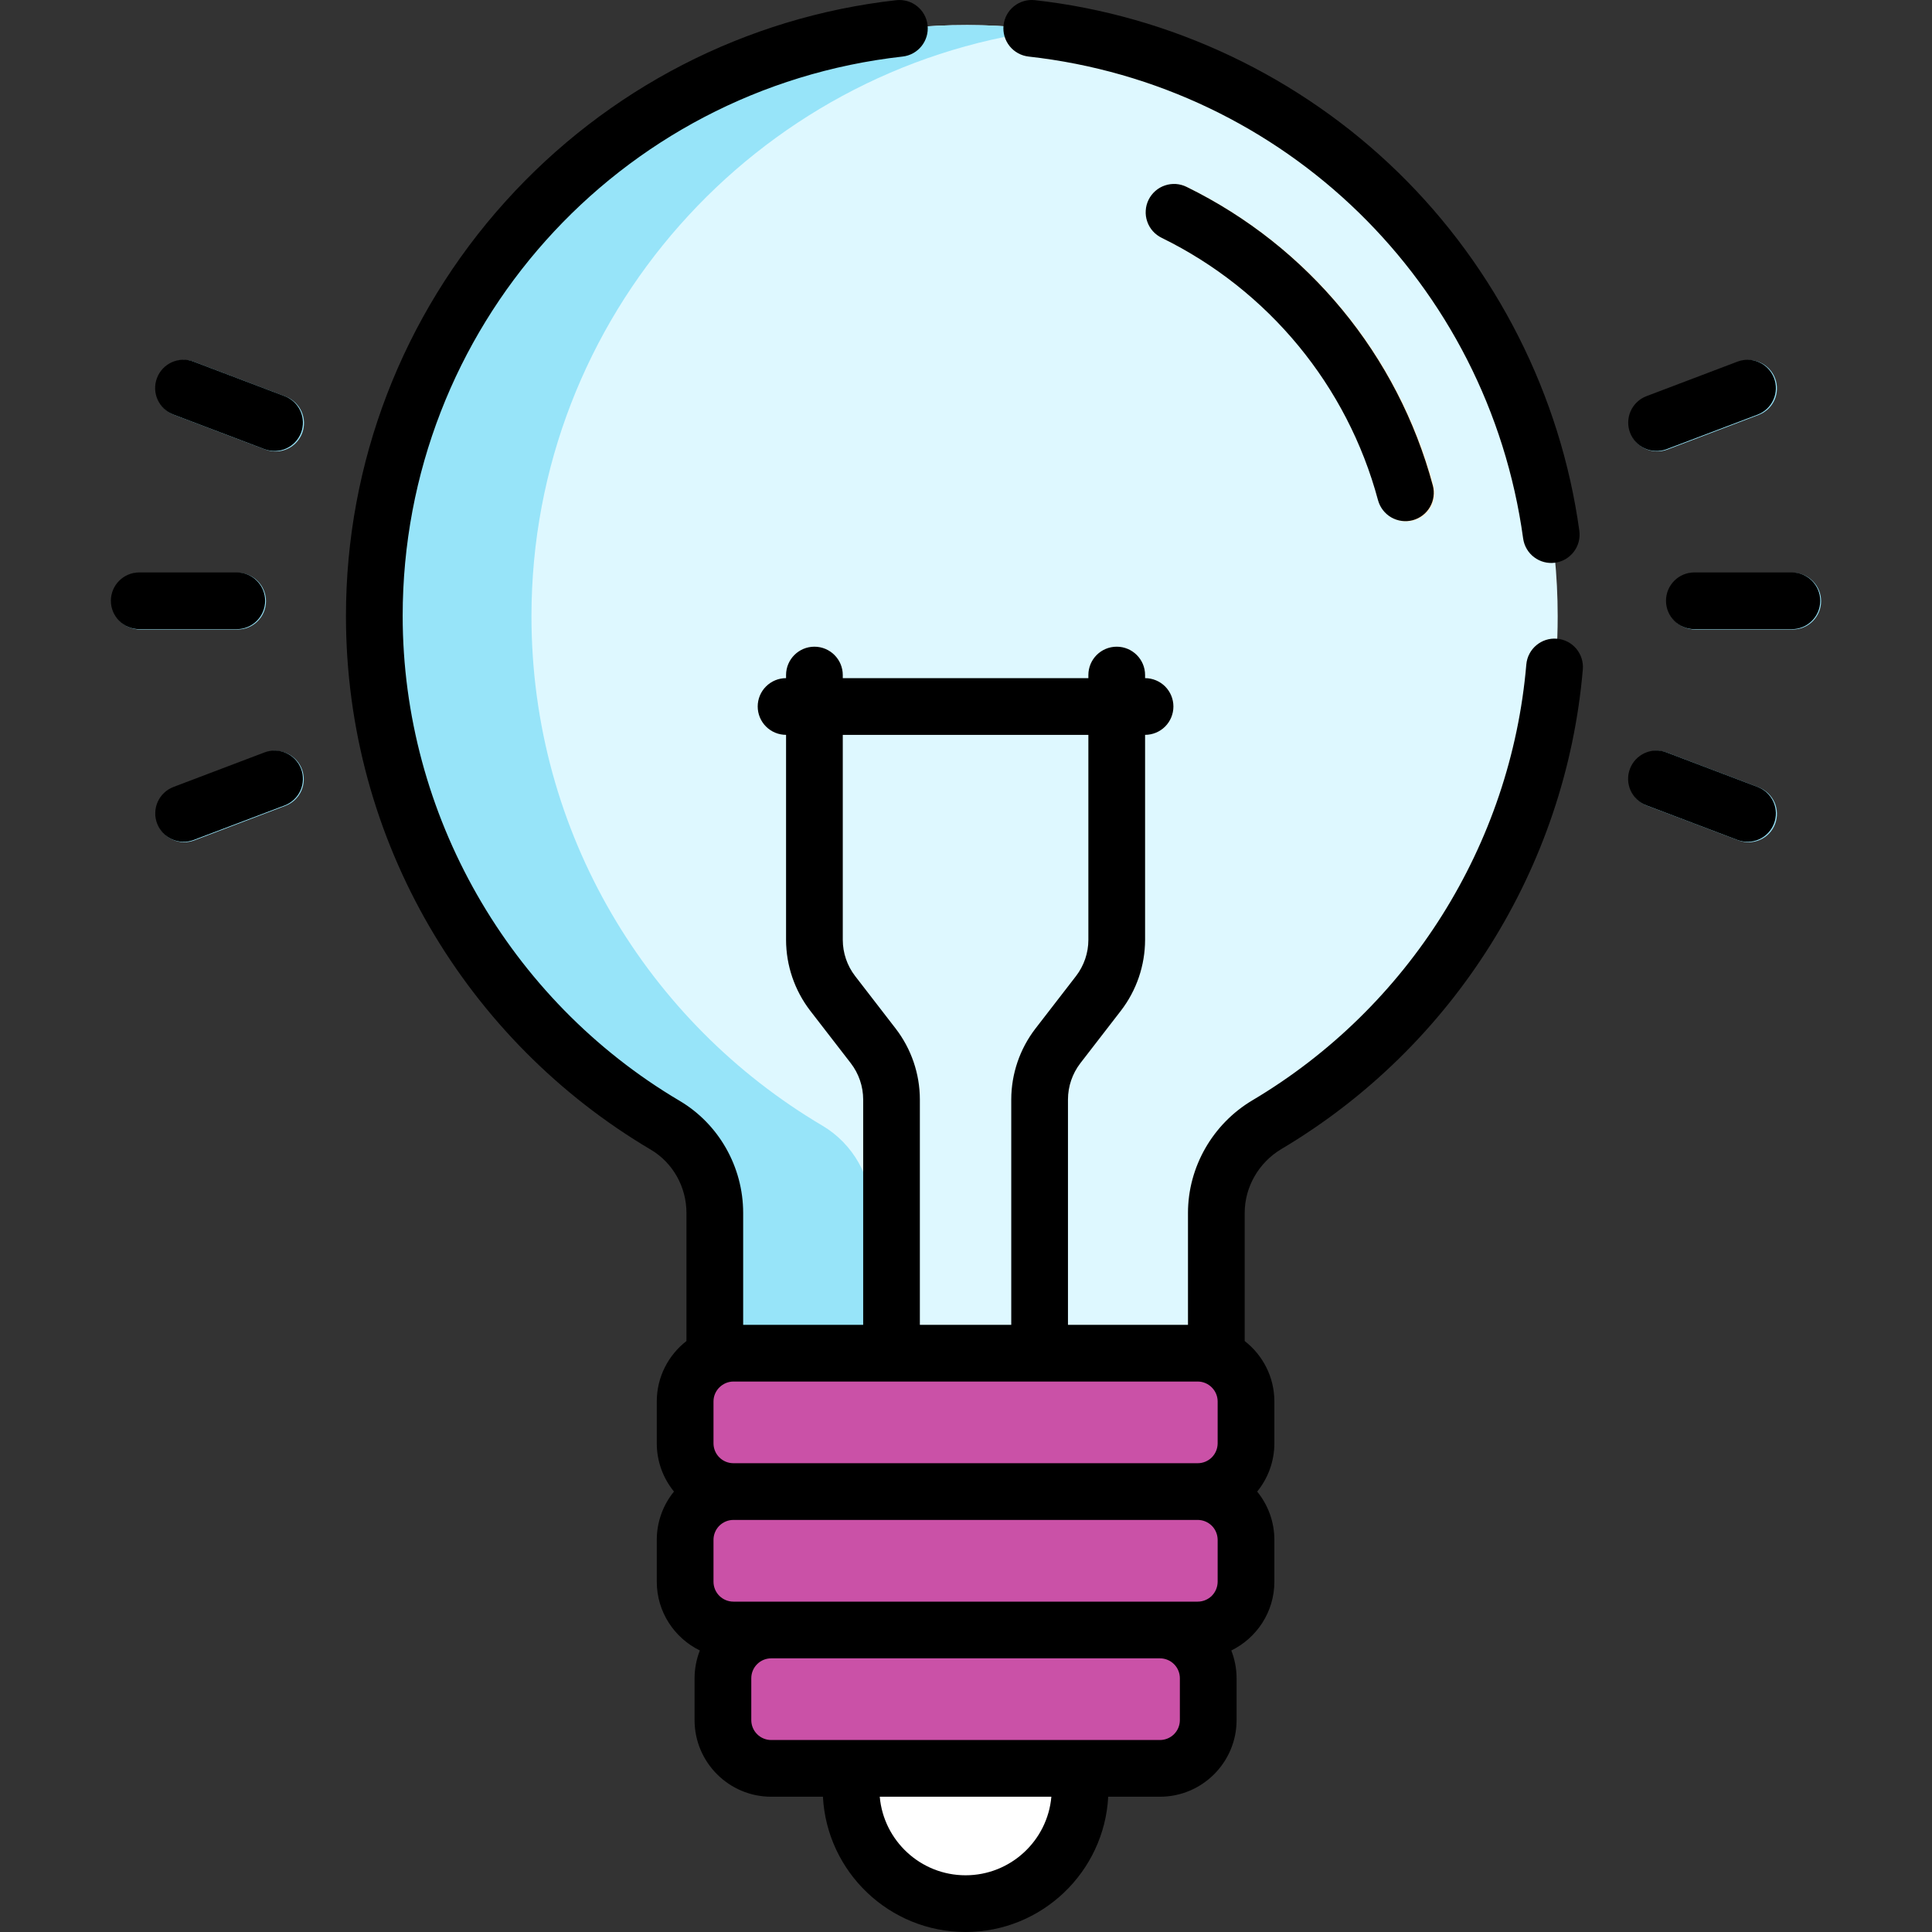 <svg width="59" height="59" viewBox="0 0 59 59" fill="none" xmlns="http://www.w3.org/2000/svg">
<rect x="0" y="0" width="59" height="59" fill="#333333" stroke="none"/>
<path d="M29.537 0.765C19.575 0.751 11.457 8.858 11.457 18.82C11.457 25.443 15.024 31.232 20.34 34.374C21.284 34.932 21.855 35.955 21.855 37.051V41.449C22.035 41.374 22.228 41.335 22.423 41.335H36.603C36.804 41.335 36.996 41.376 37.171 41.449V37.051C37.171 35.941 37.764 34.922 38.718 34.355C44.017 31.209 47.569 25.43 47.569 18.82C47.569 8.856 39.498 0.778 29.537 0.765Z" fill="#DEF8FF"/>
<path d="M26.627 37.051C26.627 35.955 26.056 34.932 25.112 34.374C19.796 31.232 16.23 25.443 16.23 18.821C16.229 9.674 23.073 2.092 31.904 0.922C31.119 0.818 30.329 0.766 29.537 0.765C19.575 0.751 11.457 8.858 11.457 18.82C11.457 25.443 15.024 31.232 20.34 34.374C21.284 34.932 21.855 35.955 21.855 37.051V41.449C22.035 41.374 22.228 41.335 22.423 41.335H26.627V37.051Z" fill="#97E4F9"/>
<path d="M42.109 15.285C41.172 11.793 38.764 8.874 35.504 7.275C35.402 7.225 35.31 7.155 35.235 7.07C35.16 6.985 35.102 6.885 35.065 6.778C35.029 6.67 35.013 6.556 35.02 6.443C35.028 6.329 35.057 6.218 35.107 6.116C35.157 6.014 35.227 5.922 35.312 5.847C35.398 5.772 35.497 5.714 35.605 5.678C35.712 5.641 35.826 5.626 35.94 5.633C36.053 5.64 36.164 5.67 36.267 5.72C39.976 7.539 42.715 10.862 43.782 14.836C43.841 15.058 43.81 15.294 43.695 15.493C43.581 15.692 43.391 15.838 43.17 15.897C42.948 15.957 42.711 15.925 42.513 15.811C42.314 15.696 42.168 15.507 42.109 15.285Z" fill="#FFEAC8"/>
<path d="M26.017 54.014V54.649C26.017 56.572 27.59 58.146 29.513 58.146C31.436 58.146 33.01 56.572 33.01 54.649V54.014H26.017Z" fill="white"/>
<path d="M7.257 19.224H4.279C4.049 19.224 3.829 19.133 3.666 18.97C3.504 18.808 3.413 18.588 3.413 18.358C3.413 18.128 3.504 17.908 3.666 17.746C3.829 17.583 4.049 17.492 4.279 17.492H7.257C7.487 17.492 7.707 17.583 7.87 17.746C8.032 17.908 8.123 18.128 8.123 18.358C8.123 18.588 8.032 18.808 7.87 18.97C7.707 19.133 7.487 19.224 7.257 19.224ZM8.108 13.729L5.323 12.672C5.216 12.632 5.118 12.571 5.035 12.493C4.952 12.415 4.884 12.322 4.837 12.218C4.79 12.114 4.764 12.002 4.761 11.888C4.757 11.774 4.776 11.661 4.817 11.554C4.857 11.447 4.918 11.35 4.997 11.267C5.075 11.184 5.169 11.117 5.273 11.071C5.377 11.024 5.489 10.999 5.603 10.996C5.717 10.993 5.831 11.012 5.937 11.053L8.722 12.11C8.829 12.15 8.927 12.211 9.01 12.289C9.093 12.367 9.16 12.46 9.207 12.564C9.254 12.668 9.28 12.78 9.284 12.894C9.287 13.008 9.268 13.121 9.228 13.228C9.187 13.335 9.126 13.432 9.048 13.515C8.97 13.598 8.876 13.665 8.772 13.711C8.668 13.758 8.555 13.783 8.441 13.786C8.327 13.789 8.214 13.77 8.108 13.729ZM4.82 25.161C4.739 24.946 4.746 24.708 4.84 24.498C4.934 24.289 5.108 24.126 5.323 24.044L8.108 22.987C8.322 22.907 8.56 22.915 8.768 23.009C8.977 23.103 9.14 23.276 9.221 23.491C9.302 23.705 9.295 23.942 9.202 24.151C9.108 24.361 8.936 24.524 8.722 24.606L5.937 25.663C5.722 25.745 5.484 25.738 5.275 25.643C5.065 25.549 4.902 25.376 4.82 25.161ZM54.748 19.224H51.769C51.539 19.224 51.319 19.133 51.157 18.97C50.994 18.808 50.903 18.588 50.903 18.358C50.903 18.128 50.994 17.908 51.157 17.746C51.319 17.583 51.539 17.492 51.769 17.492H54.748C54.977 17.492 55.198 17.583 55.36 17.746C55.522 17.908 55.614 18.128 55.614 18.358C55.614 18.588 55.522 18.808 55.36 18.97C55.198 19.133 54.977 19.224 54.748 19.224ZM49.802 13.227C49.721 13.012 49.728 12.774 49.822 12.564C49.916 12.355 50.09 12.191 50.304 12.11L53.089 11.053C53.196 11.012 53.309 10.993 53.423 10.996C53.537 10.999 53.649 11.024 53.753 11.071C53.858 11.117 53.951 11.184 54.03 11.267C54.108 11.35 54.169 11.447 54.209 11.554C54.25 11.661 54.269 11.774 54.265 11.888C54.262 12.002 54.236 12.114 54.189 12.218C54.142 12.322 54.075 12.415 53.992 12.493C53.908 12.571 53.81 12.632 53.704 12.672L50.919 13.729C50.704 13.81 50.466 13.803 50.256 13.709C50.047 13.615 49.883 13.441 49.802 13.227ZM53.089 25.663L50.304 24.606C50.198 24.566 50.1 24.506 50.017 24.428C49.933 24.35 49.866 24.256 49.819 24.152C49.772 24.048 49.746 23.936 49.743 23.822C49.739 23.708 49.758 23.595 49.799 23.488C49.839 23.382 49.9 23.284 49.979 23.201C50.057 23.118 50.151 23.052 50.255 23.005C50.359 22.958 50.471 22.933 50.585 22.93C50.699 22.927 50.812 22.946 50.919 22.987L53.704 24.044C53.811 24.084 53.908 24.145 53.992 24.223C54.075 24.301 54.142 24.394 54.189 24.498C54.236 24.602 54.262 24.714 54.265 24.828C54.269 24.942 54.25 25.055 54.209 25.162C54.169 25.269 54.108 25.366 54.03 25.449C53.952 25.532 53.858 25.599 53.754 25.645C53.65 25.692 53.537 25.717 53.423 25.721C53.309 25.724 53.196 25.704 53.089 25.663Z" fill="#97E4F9"/>
<path d="M35.45 49.759H23.577C22.748 49.759 22.074 50.433 22.074 51.262V52.541C22.074 53.369 22.748 54.043 23.577 54.043H35.449C36.278 54.043 36.952 53.369 36.952 52.541V51.262C36.952 50.433 36.278 49.759 35.45 49.759Z" fill="#CA51A7"/>
<path d="M35.45 51.901H23.577C22.898 51.901 22.324 51.449 22.138 50.83C22.096 50.97 22.074 51.116 22.074 51.262V52.541C22.074 53.369 22.748 54.043 23.577 54.043H35.449C36.278 54.043 36.952 53.369 36.952 52.541V51.262C36.952 51.112 36.929 50.967 36.888 50.83C36.702 51.449 36.128 51.901 35.45 51.901Z" fill="#CA51A7"/>
<path d="M36.603 45.533H22.423C21.595 45.533 20.921 46.207 20.921 47.035V48.314C20.921 49.143 21.595 49.817 22.423 49.817H36.603C37.432 49.817 38.106 49.143 38.106 48.314V47.035C38.106 46.207 37.432 45.533 36.603 45.533Z" fill="#CA51A7"/>
<path d="M36.603 47.675H22.423C21.745 47.675 21.17 47.223 20.984 46.604C20.942 46.744 20.921 46.889 20.921 47.035V48.314C20.921 49.143 21.595 49.817 22.423 49.817H36.603C37.432 49.817 38.106 49.143 38.106 48.314V47.035C38.106 46.885 38.083 46.741 38.042 46.604C37.856 47.223 37.282 47.675 36.603 47.675Z" fill="#CA51A7"/>
<path d="M36.603 41.306H22.423C21.595 41.306 20.921 41.98 20.921 42.809V44.088C20.921 44.916 21.595 45.591 22.423 45.591H36.603C37.432 45.591 38.106 44.916 38.106 44.088V42.809C38.106 41.98 37.432 41.306 36.603 41.306Z" fill="#CA51A7"/>
<path d="M36.603 43.449H22.423C21.745 43.449 21.17 42.996 20.984 42.378C20.942 42.518 20.921 42.663 20.921 42.809V44.088C20.921 44.917 21.595 45.591 22.423 45.591H36.603C37.432 45.591 38.106 44.917 38.106 44.088V42.809C38.106 42.659 38.083 42.514 38.042 42.378C37.856 42.996 37.282 43.449 36.603 43.449Z" fill="#CA51A7"/>
<path d="M36.24 5.709C36.138 5.658 36.026 5.627 35.912 5.619C35.798 5.612 35.684 5.626 35.576 5.663C35.468 5.699 35.367 5.757 35.282 5.832C35.196 5.908 35.126 5.999 35.075 6.102C35.025 6.205 34.995 6.316 34.989 6.43C34.981 6.544 34.997 6.659 35.035 6.767C35.072 6.875 35.13 6.974 35.206 7.059C35.282 7.145 35.375 7.214 35.478 7.264C38.738 8.862 41.145 11.782 42.082 15.274C42.112 15.384 42.163 15.487 42.232 15.577C42.301 15.667 42.388 15.743 42.486 15.8C42.585 15.856 42.693 15.893 42.806 15.908C42.919 15.923 43.033 15.915 43.143 15.886C43.253 15.856 43.356 15.806 43.446 15.736C43.536 15.667 43.612 15.581 43.669 15.482C43.726 15.384 43.763 15.275 43.777 15.162C43.792 15.049 43.785 14.935 43.755 14.825C42.688 10.85 39.949 7.527 36.24 5.709ZM8.097 18.347C8.097 18.117 8.006 17.897 7.843 17.735C7.681 17.572 7.461 17.481 7.231 17.481H4.252C3.774 17.481 3.386 17.869 3.386 18.347C3.386 18.825 3.774 19.213 4.252 19.213H7.231C7.461 19.213 7.681 19.122 7.843 18.959C8.006 18.797 8.097 18.576 8.097 18.347ZM8.696 12.099L5.911 11.042C5.464 10.872 4.963 11.097 4.794 11.544C4.624 11.991 4.849 12.491 5.296 12.661L8.081 13.718C8.296 13.798 8.533 13.79 8.742 13.696C8.951 13.601 9.113 13.428 9.195 13.214C9.276 13 9.269 12.762 9.175 12.553C9.082 12.344 8.909 12.181 8.696 12.099ZM8.081 22.976L5.296 24.033C5.082 24.115 4.91 24.278 4.816 24.487C4.723 24.697 4.716 24.934 4.797 25.148C4.878 25.362 5.041 25.536 5.25 25.63C5.458 25.724 5.696 25.732 5.911 25.652L8.696 24.595C8.909 24.513 9.082 24.349 9.175 24.14C9.269 23.931 9.276 23.694 9.195 23.479C9.113 23.265 8.951 23.092 8.742 22.998C8.533 22.903 8.296 22.895 8.081 22.976ZM54.721 17.481H51.742C51.264 17.481 50.877 17.869 50.877 18.347C50.877 18.825 51.264 19.213 51.742 19.213H54.721C55.2 19.213 55.587 18.825 55.587 18.347C55.587 17.869 55.2 17.481 54.721 17.481ZM50.892 13.718L53.677 12.661C53.891 12.579 54.064 12.415 54.157 12.206C54.251 11.997 54.258 11.759 54.176 11.545C54.095 11.331 53.932 11.158 53.724 11.064C53.515 10.969 53.278 10.961 53.063 11.042L50.278 12.099C50.064 12.181 49.892 12.344 49.798 12.553C49.705 12.762 49.698 13 49.779 13.214C49.86 13.428 50.023 13.602 50.232 13.696C50.44 13.79 50.678 13.798 50.892 13.718ZM53.677 24.033L50.892 22.976C50.678 22.894 50.44 22.901 50.23 22.996C50.021 23.09 49.857 23.263 49.776 23.478C49.735 23.584 49.716 23.698 49.72 23.811C49.723 23.925 49.749 24.037 49.795 24.14C49.842 24.244 49.909 24.338 49.992 24.416C50.074 24.494 50.172 24.555 50.278 24.595L53.063 25.652C53.278 25.732 53.515 25.724 53.724 25.63C53.932 25.536 54.095 25.362 54.176 25.148C54.258 24.934 54.251 24.697 54.157 24.487C54.064 24.278 53.891 24.115 53.677 24.033Z" fill="black"/>
<path d="M31.411 1.727C39.231 2.598 45.442 8.65 46.514 16.444C46.53 16.557 46.567 16.666 46.625 16.764C46.682 16.862 46.758 16.948 46.849 17.016C46.94 17.085 47.043 17.135 47.153 17.164C47.263 17.193 47.377 17.2 47.49 17.184C47.603 17.169 47.711 17.131 47.809 17.074C47.907 17.016 47.993 16.94 48.062 16.849C48.131 16.759 48.181 16.656 48.21 16.546C48.239 16.436 48.245 16.321 48.23 16.208C47.662 12.078 45.698 8.192 42.7 5.267C39.698 2.337 35.757 0.468 31.603 0.005C31.375 -0.02 31.146 0.046 30.966 0.19C30.787 0.333 30.672 0.542 30.647 0.77C30.621 0.998 30.688 1.227 30.831 1.407C30.974 1.586 31.183 1.701 31.411 1.727ZM47.547 19.505C47.073 19.464 46.652 19.817 46.611 20.293C46.141 25.796 43.015 30.77 38.249 33.6C37.034 34.321 36.279 35.639 36.279 37.04V40.458H32.614V33.575C32.615 33.175 32.748 32.787 32.991 32.47L34.23 30.866C34.708 30.245 34.967 29.485 34.969 28.702V22.441C35.198 22.441 35.418 22.35 35.581 22.188C35.743 22.025 35.834 21.805 35.834 21.575C35.834 21.346 35.743 21.126 35.581 20.963C35.418 20.801 35.198 20.71 34.969 20.709V20.615C34.969 20.137 34.581 19.749 34.103 19.749C33.624 19.749 33.237 20.137 33.237 20.615V20.709H25.737V20.615C25.737 20.137 25.349 19.749 24.871 19.749C24.393 19.749 24.005 20.137 24.005 20.615V20.709C23.776 20.709 23.555 20.801 23.393 20.963C23.23 21.125 23.139 21.346 23.139 21.575C23.139 21.805 23.23 22.025 23.393 22.188C23.555 22.35 23.776 22.441 24.005 22.441V28.702C24.006 29.485 24.266 30.245 24.743 30.866L25.983 32.47C26.226 32.786 26.359 33.175 26.36 33.575V40.458H22.695V37.04C22.695 35.636 21.951 34.325 20.754 33.617C15.538 30.534 12.297 24.86 12.297 18.809C12.297 10.045 18.86 2.702 27.563 1.727C28.038 1.674 28.38 1.246 28.327 0.77C28.274 0.295 27.847 -0.047 27.37 0.006C22.781 0.52 18.54 2.705 15.429 6.16C12.292 9.641 10.565 14.133 10.565 18.809C10.565 25.71 14.273 31.798 19.873 35.108C20.546 35.505 20.963 36.245 20.963 37.039V40.953C20.413 41.381 20.057 42.048 20.057 42.797V44.076C20.057 44.635 20.254 45.147 20.582 45.55C20.242 45.966 20.057 46.487 20.057 47.024V48.303C20.057 49.225 20.595 50.022 21.372 50.403C21.266 50.673 21.212 50.96 21.211 51.25V52.529C21.211 53.819 22.261 54.869 23.551 54.869H25.131C25.251 57.167 27.159 59 29.487 59C31.815 59 33.722 57.167 33.843 54.869H35.423C36.713 54.869 37.763 53.819 37.763 52.529V51.25C37.763 50.951 37.704 50.666 37.602 50.403C38.379 50.022 38.917 49.225 38.917 48.303V47.024C38.917 46.465 38.719 45.953 38.392 45.55C38.732 45.134 38.917 44.614 38.917 44.076V42.797C38.917 42.048 38.561 41.381 38.011 40.953V37.039C38.011 36.247 38.441 35.5 39.134 35.088C44.378 31.974 47.819 26.499 48.337 20.441C48.356 20.212 48.284 19.985 48.136 19.809C47.988 19.634 47.776 19.524 47.547 19.505ZM26.114 29.807C25.87 29.491 25.738 29.102 25.737 28.703V22.442H33.237V28.703C33.237 29.1 33.103 29.492 32.86 29.807L31.62 31.412C31.143 32.032 30.884 32.792 30.882 33.575V40.458H28.091V33.575C28.09 32.792 27.83 32.032 27.353 31.412L26.114 29.807ZM29.487 57.268C28.114 57.268 26.984 56.212 26.866 54.869H32.107C31.99 56.211 30.86 57.268 29.487 57.268ZM36.031 52.529C36.031 52.691 35.967 52.845 35.853 52.959C35.739 53.073 35.584 53.137 35.423 53.137H23.55C23.389 53.137 23.235 53.073 23.121 52.959C23.007 52.845 22.943 52.691 22.943 52.529V51.25C22.943 51.089 23.007 50.935 23.121 50.821C23.235 50.707 23.389 50.643 23.55 50.643H35.423C35.584 50.643 35.739 50.707 35.853 50.821C35.967 50.935 36.031 51.089 36.031 51.25V52.529ZM37.185 48.303C37.184 48.464 37.12 48.619 37.007 48.733C36.892 48.847 36.738 48.911 36.577 48.911H22.397C22.235 48.911 22.081 48.847 21.967 48.733C21.853 48.619 21.789 48.464 21.789 48.303V47.024C21.789 46.863 21.853 46.708 21.967 46.594C22.081 46.481 22.235 46.416 22.397 46.416H36.577C36.738 46.416 36.892 46.481 37.007 46.594C37.12 46.708 37.184 46.863 37.185 47.024V48.303ZM37.185 44.077C37.184 44.238 37.12 44.392 37.007 44.506C36.892 44.62 36.738 44.684 36.577 44.684H22.397C22.235 44.684 22.081 44.62 21.967 44.506C21.853 44.392 21.789 44.238 21.789 44.077V42.798C21.789 42.453 22.078 42.19 22.397 42.19H36.577C36.909 42.19 37.185 42.465 37.185 42.798V44.077Z" fill="black"/>
</svg>
